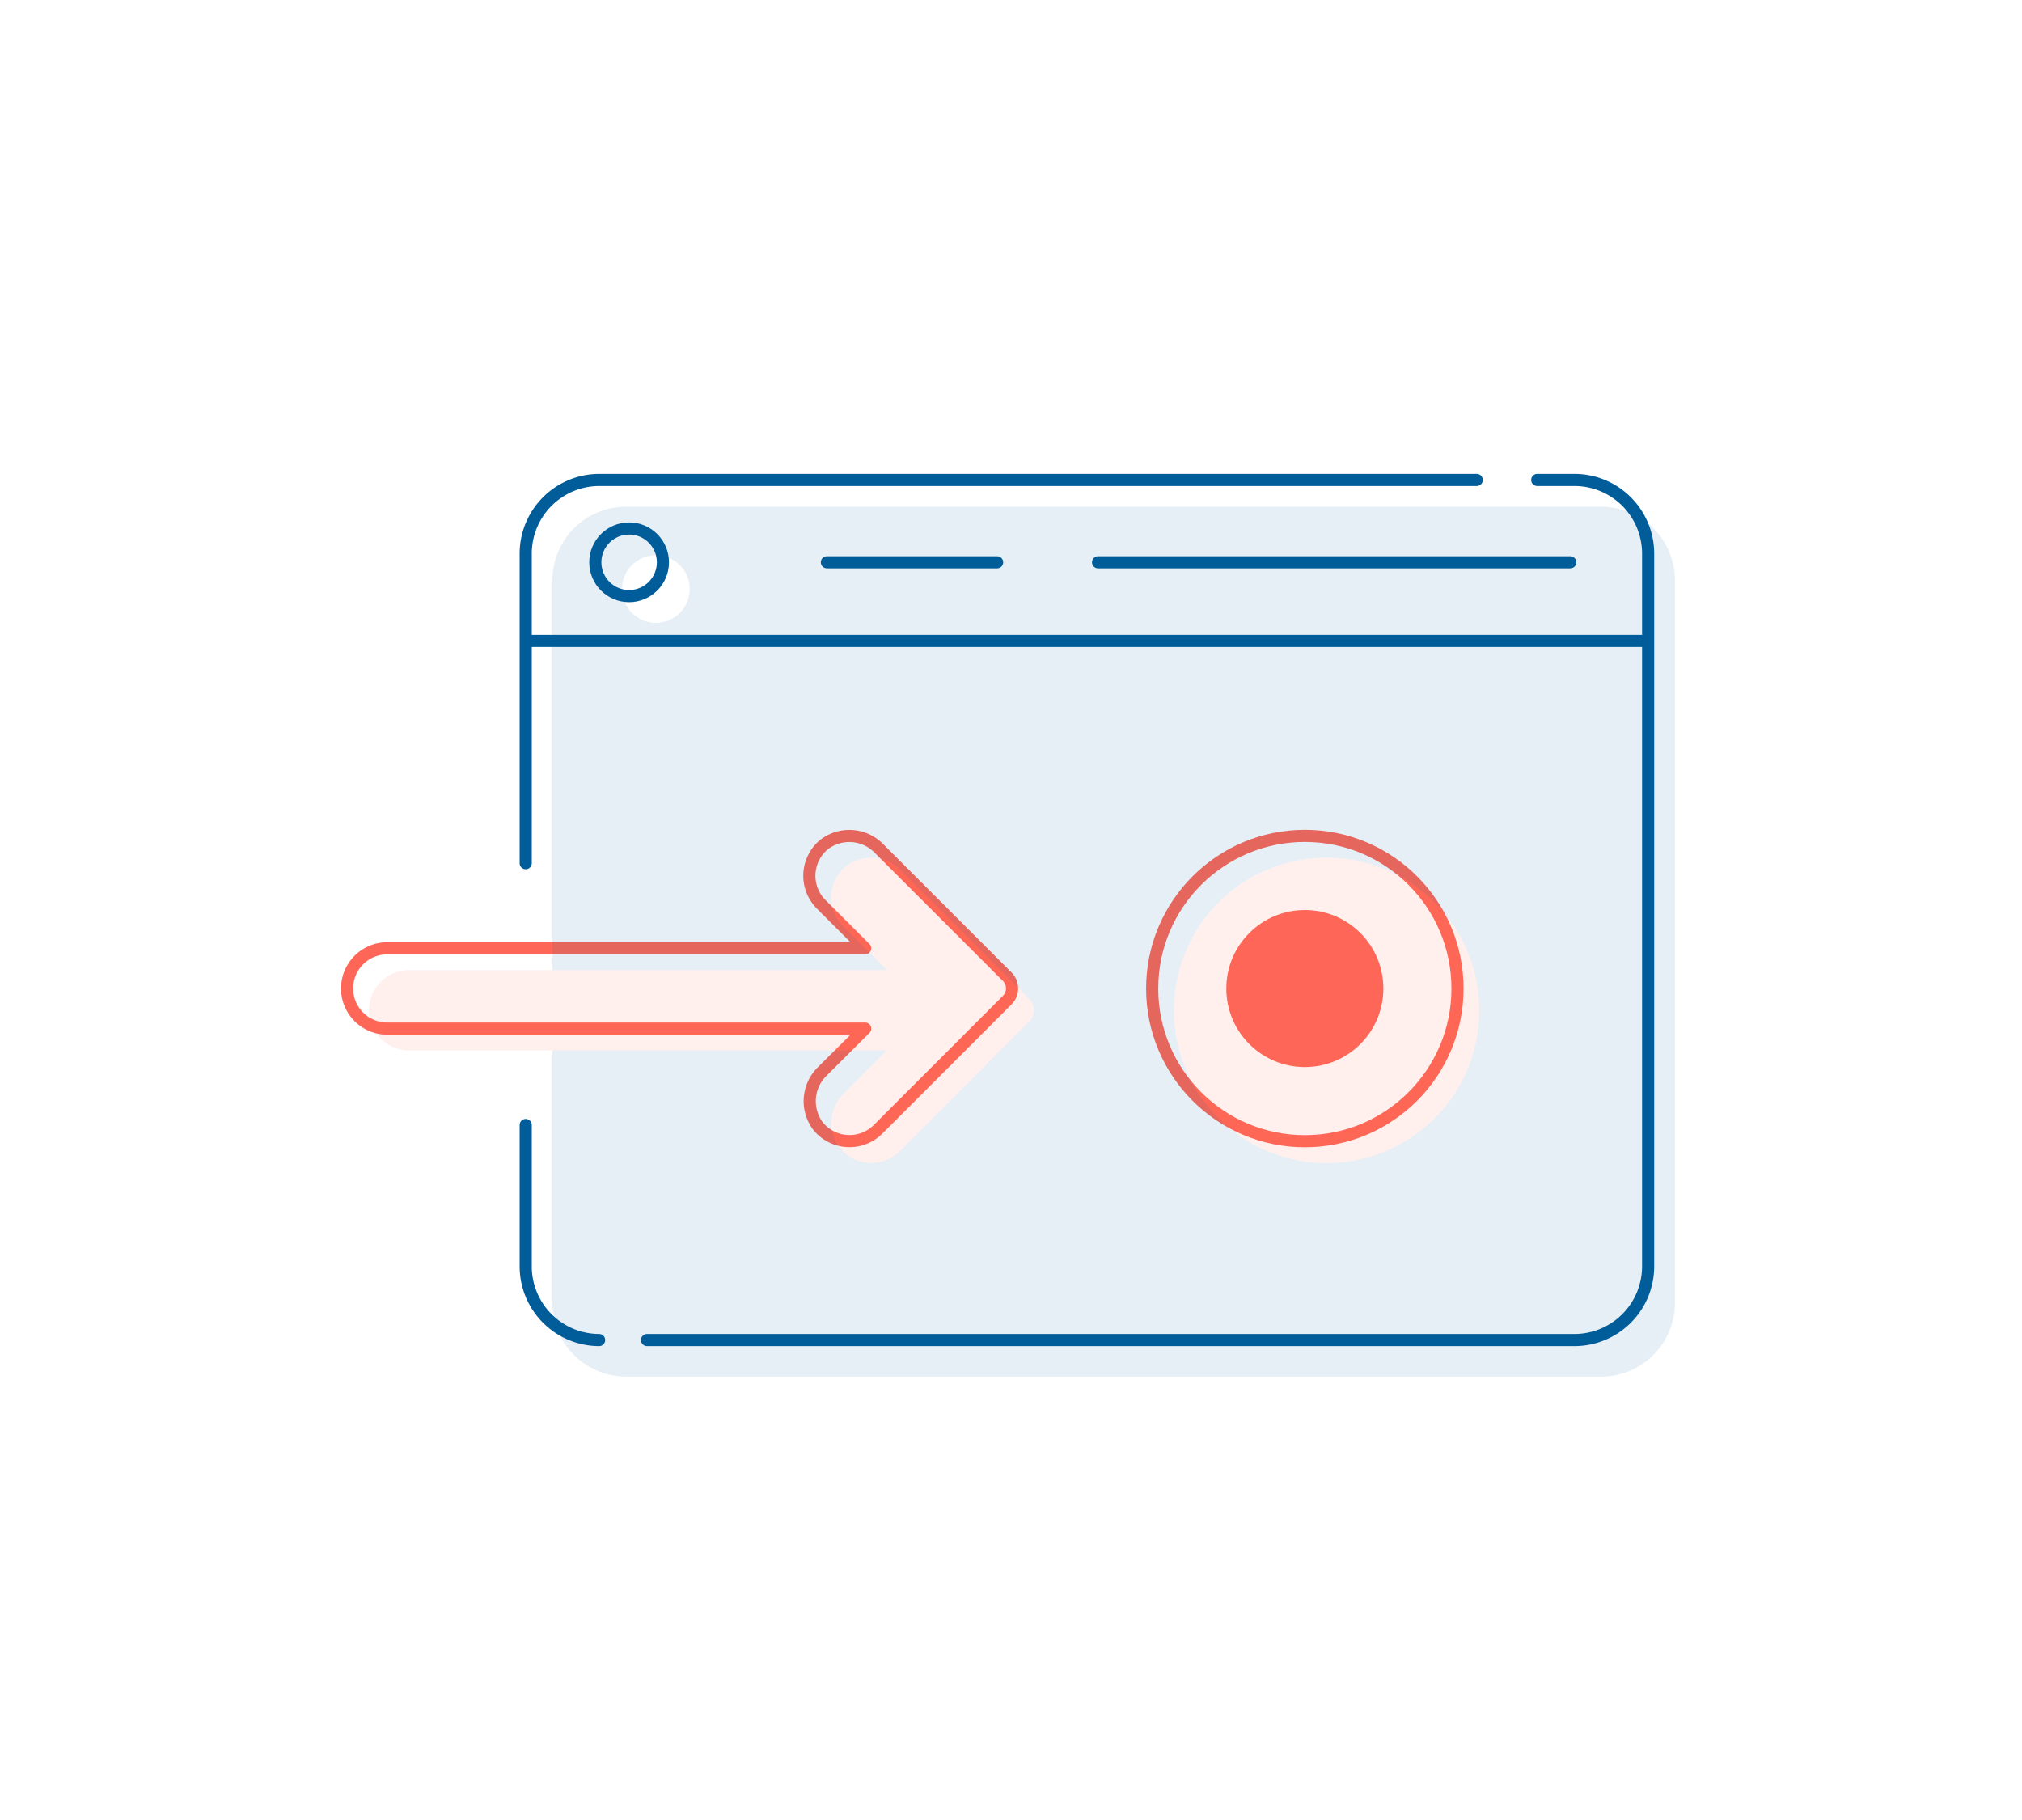 <svg xmlns="http://www.w3.org/2000/svg" id="Layer_1" data-name="Layer 1" viewBox="0 0 500 450"><defs><style>.cls-1,.cls-2,.cls-3{fill:none;}.cls-1{stroke:#005d9a;}.cls-1,.cls-2{stroke-linecap:round;stroke-linejoin:round;stroke-width:3px;}.cls-2{stroke:#fe6757;}.cls-4,.cls-6{fill:#fe6757;}.cls-4,.cls-5{opacity:0.1;}.cls-5{fill:#005d9a;}</style></defs><path class="cls-1" d="M130,213.42V136.84a18.22,18.22,0,0,1,18.16-18.17h217"></path><path class="cls-1" d="M148.15,331.33A18.22,18.22,0,0,1,130,313.16v-35"></path><path class="cls-1" d="M380.13,118.67h9.25a18.23,18.23,0,0,1,18.17,18.17V313.16a18.23,18.23,0,0,1-18.17,18.17H160"></path><circle class="cls-1" cx="155.57" cy="139.03" r="8.36"></circle><line class="cls-1" x1="130.29" y1="158.48" x2="406.25" y2="158.48"></line><line class="cls-1" x1="204.47" y1="139.03" x2="246.57" y2="139.03"></line><line class="cls-1" x1="271.53" y1="139.03" x2="388.3" y2="139.03"></line><path class="cls-2" d="M249.05,241.48l-11.14-11.14-20.52-20.52a10.25,10.25,0,0,0-13.62-1,10,10,0,0,0-.76,14.73l10.93,10.92H95.76a9.93,9.93,0,1,0,0,19.86H213.94L203.35,264.9a10.24,10.24,0,0,0-1,13.61,10,10,0,0,0,14.73.76l20.85-20.85,11.14-11.14A4.1,4.1,0,0,0,249.05,241.48Z"></path><circle class="cls-2" cx="322.66" cy="244.42" r="37.75"></circle><path class="cls-3" d="M162.18,137.28a8.36,8.36,0,1,0,8.36,8.36A8.36,8.36,0,0,0,162.18,137.28Z"></path><path class="cls-3" d="M162.18,137.28a8.36,8.36,0,1,0,8.36,8.36A8.36,8.36,0,0,0,162.18,137.28Z"></path><path class="cls-3" d="M162.18,137.28a8.36,8.36,0,1,0,8.36,8.36A8.36,8.36,0,0,0,162.18,137.28Z"></path><circle class="cls-3" cx="328.06" cy="249.82" r="37.75"></circle><path class="cls-3" d="M162.18,137.28a8.36,8.36,0,1,0,8.36,8.36A8.36,8.36,0,0,0,162.18,137.28Z"></path><path class="cls-4" d="M101.16,239.85a9.93,9.93,0,1,0,0,19.86H136.6V239.85Z"></path><path class="cls-5" d="M396,125.29H154.77a18.22,18.22,0,0,0-18.17,18.16v96.4h82.74l-10.93-10.93a10,10,0,0,1,.76-14.72,10.26,10.26,0,0,1,13.62,1l20.52,20.53,11.14,11.14a4.09,4.09,0,0,1,0,5.79l-11.14,11.15-20.85,20.85a10,10,0,0,1-14.73-.76,10.25,10.25,0,0,1,1-13.61l10.6-10.59H136.6v62.5a18.23,18.23,0,0,0,18.17,18.17H396a18.23,18.23,0,0,0,18.17-18.17V143.45A18.22,18.22,0,0,0,396,125.29ZM162.18,154a8.36,8.36,0,1,1,8.36-8.36A8.36,8.36,0,0,1,162.18,154ZM328.06,287.57a37.75,37.75,0,1,1,37.74-37.75A37.75,37.75,0,0,1,328.06,287.57Z"></path><path class="cls-4" d="M208.74,270.3a10.25,10.25,0,0,0-1,13.61,10,10,0,0,0,14.73.76l20.85-20.85,11.14-11.15a4.09,4.09,0,0,0,0-5.79l-11.14-11.14-20.52-20.53a10.26,10.26,0,0,0-13.62-1,10,10,0,0,0-.76,14.72l10.93,10.93H136.6v19.86h82.74Z"></path><circle class="cls-4" cx="328.06" cy="249.82" r="37.75"></circle><circle class="cls-6" cx="322.66" cy="244.42" r="19.42"></circle></svg>